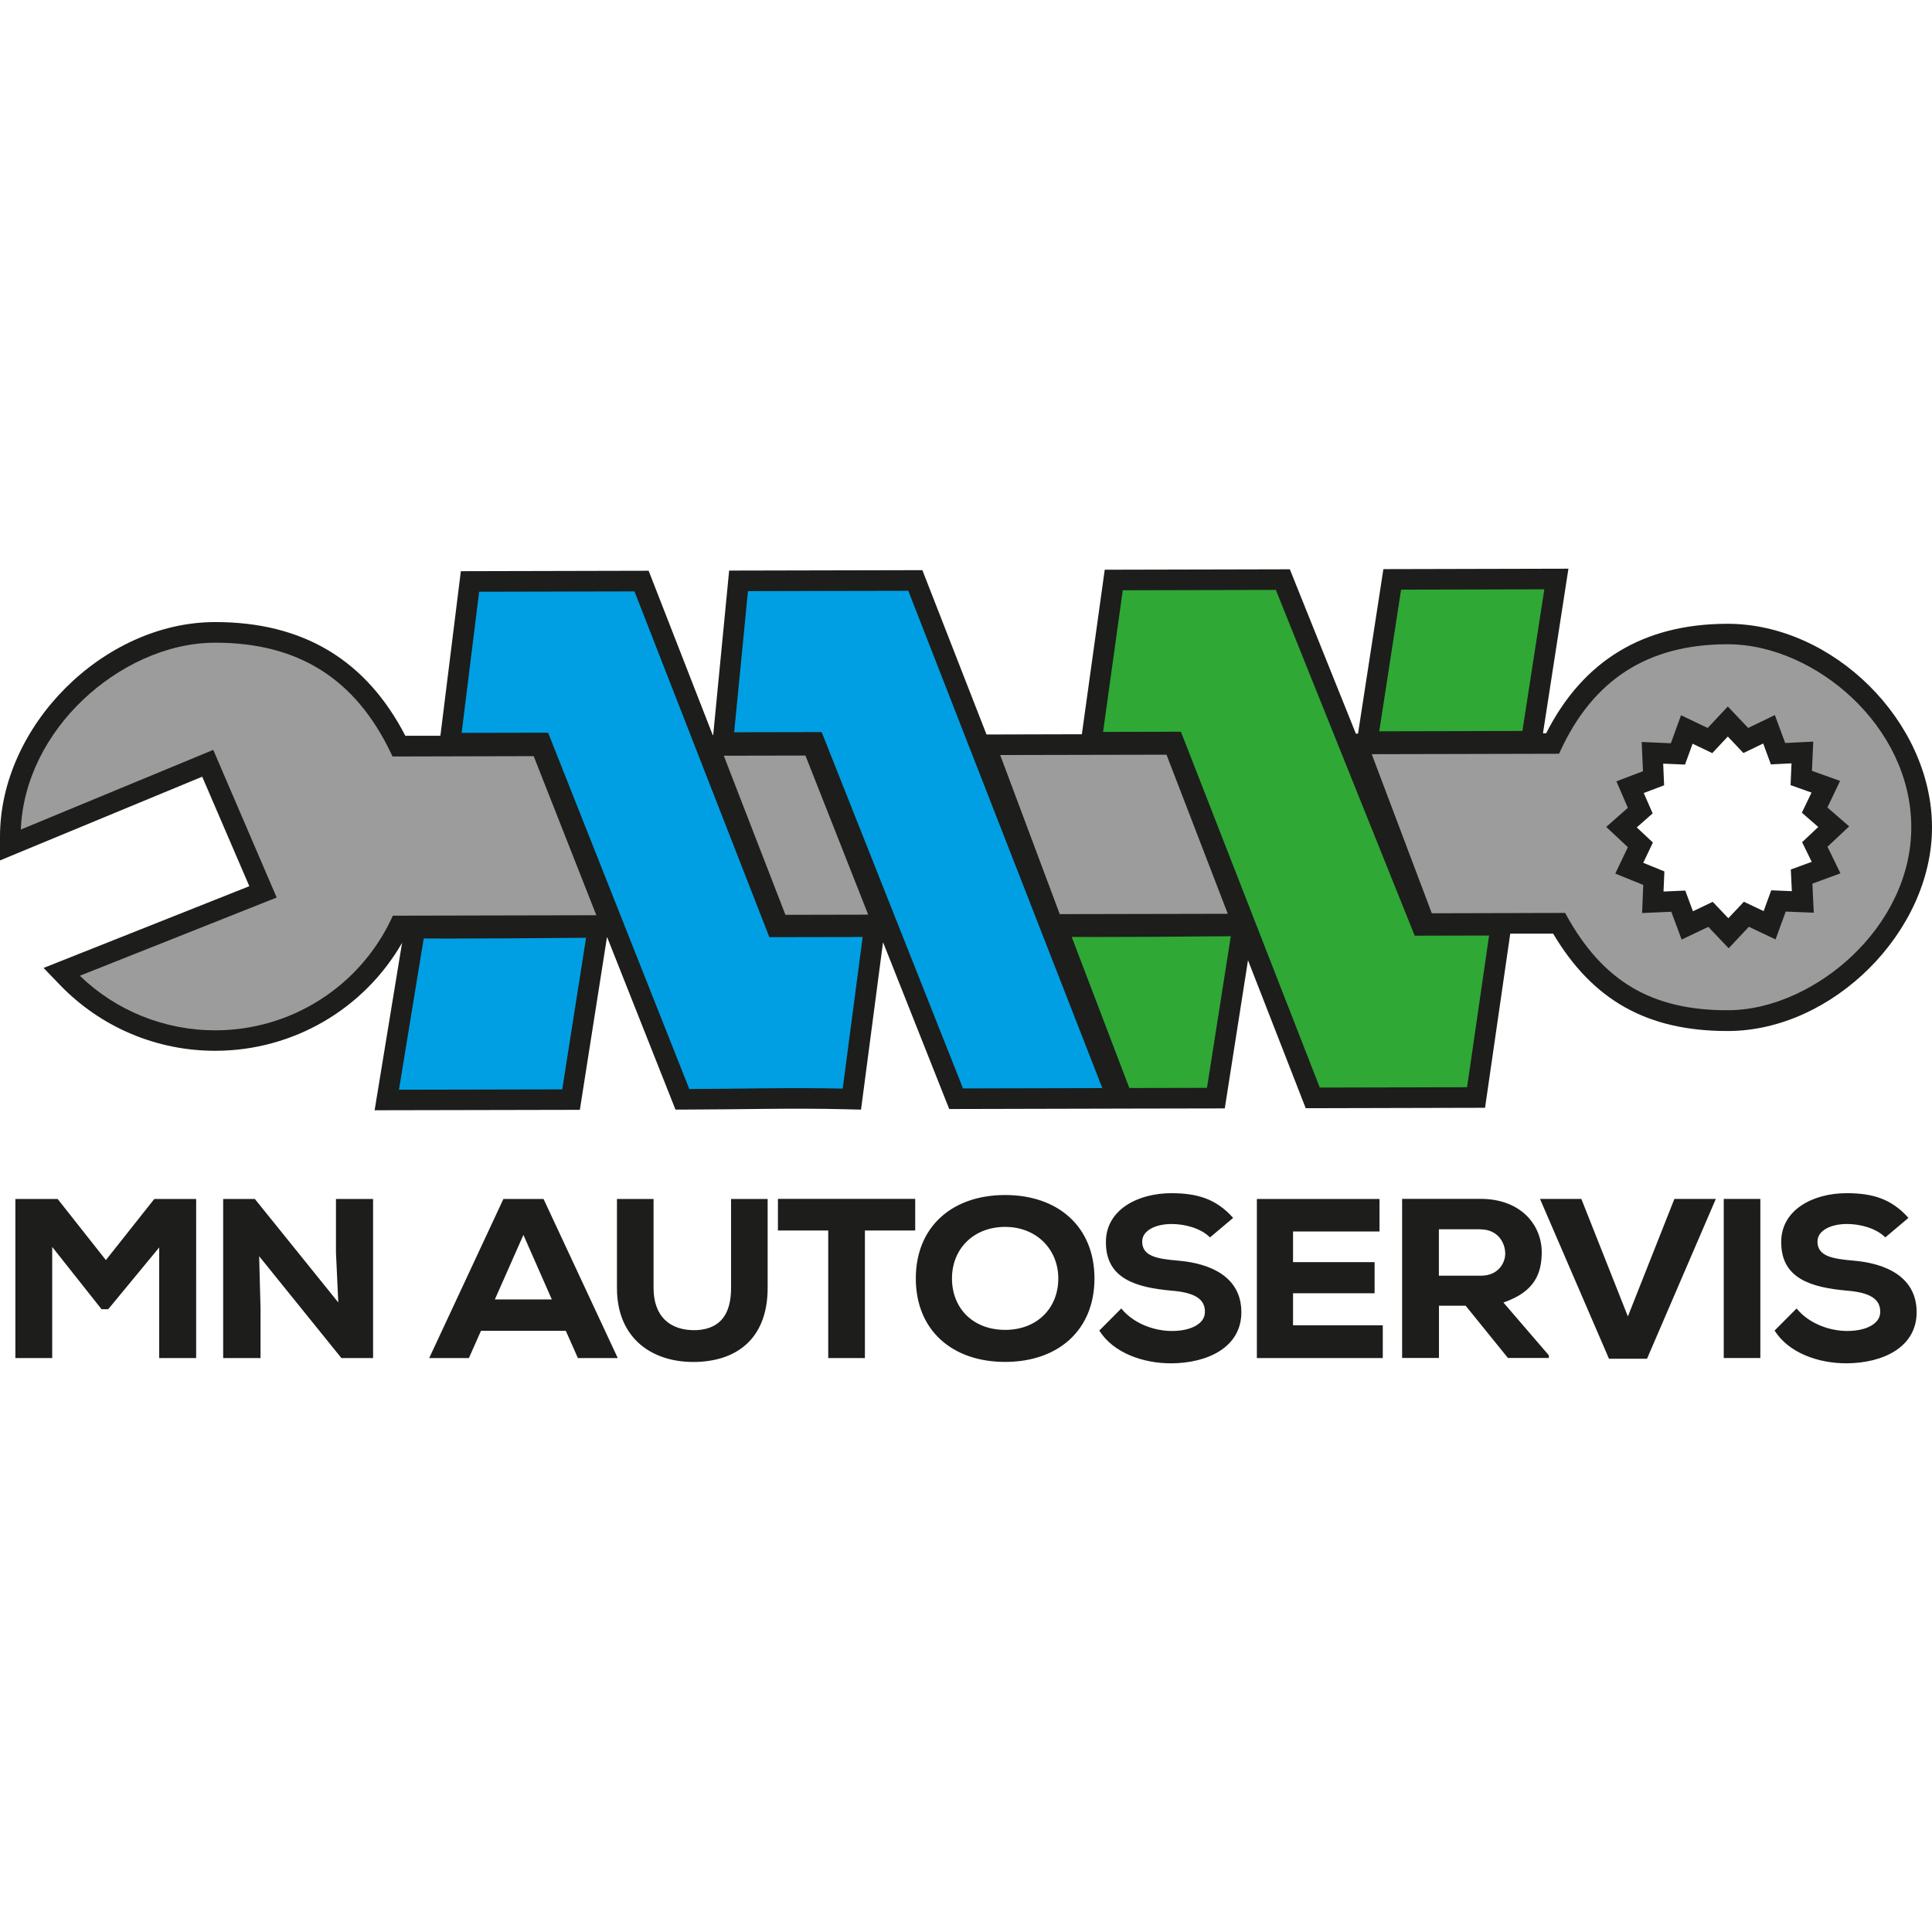 <svg xmlns="http://www.w3.org/2000/svg" version="1.1" xmlns:xlink="http://www.w3.org/1999/xlink" xmlns:svgjs="http://svgjs.dev/svgjs" width="124" height="124"><svg width="124" height="124" viewBox="0 0 124 124" fill="none" version="1.1" id="SvgjsSvg1177" sodipodi:docname="logo-favicon.svg" inkscape:version="1.1.2 (b8e25be8, 2022-02-05)" xmlns:inkscape="http://www.inkscape.org/namespaces/inkscape" xmlns:sodipodi="http://sodipodi.sourceforge.net/DTD/sodipodi-0.dtd" xmlns="http://www.w3.org/2000/svg" xmlns:svg="http://www.w3.org/2000/svg">
  <sodipodi:namedview id="SvgjsSodipodi:namedview1176" pagecolor="#ffffff" bordercolor="#666666" borderopacity="1.0" inkscape:pageshadow="2" inkscape:pageopacity="0.0" inkscape:pagecheckerboard="0" showgrid="false" fit-margin-top="0" fit-margin-left="0" fit-margin-right="0" fit-margin-bottom="0" inkscape:zoom="5.6915012" inkscape:cx="44.891495" inkscape:cy="25.564433" inkscape:window-width="1680" inkscape:window-height="997" inkscape:window-x="2026" inkscape:window-y="282" inkscape:window-maximized="0" inkscape:current-layer="svg848"></sodipodi:namedview>
  <g clip-path="url(#clip0_2043_86)" id="SvgjsG1175" transform="translate(0,36.5)">
    <path d="m 108.635,11.232 -0.487,1.341 -1.402,-0.061 0.061,1.39 -1.307,0.496 0.571,1.307 -1.02,0.899 1.036,0.971 -0.62,1.302 1.357,0.552 -0.056,1.291 1.396,-0.061 0.493,1.329 1.269,-0.607 1.002,1.054 0.997,-1.059 1.269,0.601 0.487,-1.335 1.324,0.055 -0.067,-1.39 1.341,-0.491 -0.615,-1.263 1.036,-0.976 -1.053,-0.916 0.621,-1.291 -1.346,-0.48 0.061,-1.396 -1.324,0.066 -0.493,-1.341 -1.269,0.612 -1.002,-1.059 -0.997,1.065 -1.268,-0.607 z M 38.955,23.66 37.216,34.732 24.044,34.759 25.806,24.013 C 23.369,28.256 18.827,30.931 13.842,30.942 10.053,30.953 6.453,29.425 3.833,26.7 L 2.797,25.624 16.002,20.378 12.978,13.35 3.10134e-5,18.723 V 17.217 C -0.017,10.084 6.647,3.442 13.781,3.426 19.464,3.415 23.502,5.87 26.016,10.724 h 2.249 L 29.578,0.16 41.631,0.132 45.746,10.68 h 0.028 L 46.798,0.121 59.2,0.094 63.316,10.641 69.436,10.625 70.904,0.066 82.785,0.039 87.022,10.586 h 0.139 L 88.789,0.028 100.665,0 99.031,10.564 h 0.205 C 101.59,5.925 105.445,3.547 110.851,3.536 117.636,3.52 123.983,9.792 124,16.577 c 0.017,6.719 -6.381,13.085 -13.088,13.096 -5.196,0.011 -8.691,-1.98 -11.228,-6.25 h -2.753 l -1.617,11.177 -11.51,0.028 -3.705,-9.499 -1.49,9.511 -5.916,0.011 -11.77,0.028 -4.248,-10.707 -1.413,10.746 -0.908,-0.022 C 50.919,34.605 47.48,34.71 44.04,34.715 H 43.353 L 38.972,23.66 Z" fill="#1d1d1b" id="SvgjsPath1174"></path>
    <path d="m 10.225,50.663 h 2.365 V 40.452 H 9.904 L 6.796,44.375 3.7,40.452 H 0.986 v 10.211 H 3.351 V 43.531 L 6.519,47.53 h 0.426 l 3.273,-3.966 v 7.105 z m 6.132,-10.211 h -2.033 v 10.211 h 2.398 v -3.183 l -0.089,-3.354 5.279,6.537 h 2.033 V 40.452 H 21.563 v 3.431 l 0.149,3.211 -5.351,-6.636 z m 20.727,10.211 h 2.565 l -4.763,-10.211 h -2.576 l -4.763,10.211 h 2.548 l 0.775,-1.749 h 5.445 l 0.775,1.749 z m -1.667,-3.762 h -3.656 l 1.833,-4.143 z m 11.504,-6.449 v 5.715 c 0,1.539 -0.576,2.604 -2.182,2.703 -1.728,0.072 -2.792,-0.877 -2.792,-2.703 v -5.715 h -2.349 v 5.715 c 0,3.304 2.349,4.832 5.123,4.744 2.792,-0.088 4.548,-1.705 4.548,-4.744 v -5.715 z m 6.242,10.211 h 2.349 v -8.187 h 3.229 v -2.03 h -8.812 v 2.03 h 3.229 v 8.187 z m 17.082,-5.108 c 0,-3.326 -2.337,-5.356 -5.733,-5.356 -3.395,0 -5.733,2.03 -5.733,5.356 0,3.326 2.337,5.356 5.733,5.356 3.395,0 5.733,-2.03 5.733,-5.356 z m -2.321,0 c 0,1.898 -1.351,3.299 -3.412,3.299 -2.061,0 -3.412,-1.385 -3.412,-3.299 0,-1.914 1.396,-3.31 3.412,-3.31 2.016,0 3.412,1.445 3.412,3.31 z m 11.216,-3.895 c -1.091,-1.225 -2.321,-1.578 -3.96,-1.578 -2.182,0 -4.187,1.081 -4.199,3.106 -0.033,2.405 1.972,2.946 4.215,3.15 1.44,0.116 2.155,0.513 2.138,1.374 0,0.728 -0.864,1.214 -2.121,1.214 -1.075,0 -2.426,-0.436 -3.246,-1.445 l -1.412,1.418 c 0.897,1.429 2.808,2.113 4.642,2.102 2.288,-0.017 4.476,-1.01 4.476,-3.282 0,-2.273 -1.988,-3.139 -4.077,-3.31 -1.363,-0.116 -2.288,-0.292 -2.288,-1.225 0,-0.701 0.848,-1.125 1.894,-1.125 0.836,0 1.867,0.265 2.459,0.861 l 1.484,-1.252 z m 9.61,6.901 H 82.99 V 46.504 h 5.234 v -1.997 h -5.234 v -1.969 h 5.55 v -2.085 h -7.871 v 10.211 h 8.081 z m 10.657,1.925 -2.913,-3.387 c 2.033,-0.701 2.443,-1.881 2.459,-3.211 0,-1.793 -1.363,-3.442 -3.927,-3.442 h -5.035 v 10.211 h 2.365 v -3.354 h 1.712 l 2.714,3.354 h 2.626 v -0.176 z m -4.387,-8.082 c 1.108,0 1.579,0.844 1.59,1.545 0,0.64 -0.471,1.429 -1.562,1.429 h -2.697 v -2.979 h 2.67 z m 15.099,-1.953 h -2.653 l -2.985,7.541 -2.986,-7.541 h -2.653 l 4.426,10.255 h 2.442 l 4.415,-10.255 z m 2.864,10.211 v -10.211 h -2.349 v 10.211 z m 9.499,-9.003 c -1.091,-1.225 -2.321,-1.578 -3.96,-1.578 -2.182,0 -4.188,1.081 -4.199,3.106 -0.027,2.405 1.972,2.946 4.216,3.15 1.44,0.116 2.154,0.513 2.138,1.374 0,0.728 -0.865,1.214 -2.122,1.214 -1.074,0 -2.426,-0.436 -3.246,-1.445 l -1.412,1.418 c 0.897,1.429 2.803,2.113 4.642,2.102 2.287,-0.017 4.475,-1.01 4.475,-3.282 0,-2.273 -1.988,-3.139 -4.077,-3.31 -1.362,-0.116 -2.287,-0.292 -2.287,-1.225 0,-0.701 0.847,-1.125 1.894,-1.125 0.836,0 1.867,0.265 2.459,0.861 l 1.485,-1.252 z" fill="#1d1d1b" id="SvgjsPath1173"></path>
    <path fill-rule="evenodd" clip-rule="evenodd" d="m 88.523,10.437 9.189,-0.022 1.407,-9.091 -9.195,0.022 z m -19.741,13.19 3.7,9.704 4.985,-0.011 1.529,-9.731 c -1.717,0.017 -3.434,0.028 -5.151,0.039 -1.257,0.005 -2.52,0.011 -3.777,0.011 -0.421,0 -0.836,0 -1.257,-0.005 h -0.022 z m 25.379,9.654 1.412,-9.737 -4.774,0.011 -8.912,-22.193 -9.826,0.022 -1.263,9.091 4.996,-0.011 8.912,22.838 z" fill="#2fa836" id="SvgjsPath1172"></path>
    <path fill-rule="evenodd" clip-rule="evenodd" d="m 109.599,10.228 1.296,-1.385 1.307,1.379 1.712,-0.828 0.664,1.793 1.801,-0.088 -0.084,1.876 1.806,0.645 -0.814,1.705 1.396,1.214 -1.391,1.308 0.831,1.705 -1.8,0.662 0.089,1.865 -1.8,-0.072 -0.654,1.787 -1.712,-0.811 -1.296,1.379 -1.307,-1.374 -1.711,0.817 -0.665,-1.787 -1.872,0.083 0.072,-1.804 -1.795,-0.728 0.809,-1.694 -1.39,-1.302 1.39,-1.225 -0.737,-1.699 1.706,-0.651 -0.083,-1.876 1.872,0.083 0.654,-1.798 1.711,0.816 z m -21.558,1.677 3.855,10.211 8.557,-0.022 0.089,0.16 c 2.326,4.204 5.45,6.101 10.363,6.085 2.925,-0.005 5.855,-1.495 7.943,-3.464 2.299,-2.168 3.833,-5.114 3.822,-8.308 -0.006,-3.188 -1.512,-6.129 -3.811,-8.291 -2.121,-1.997 -5.057,-3.437 -8.015,-3.426 -5.112,0.011 -8.591,2.289 -10.696,6.846 l -0.083,0.182 -12.03,0.028 z m -9.239,10.244 -3.933,-10.211 -10.674,0.022 3.822,10.211 z M 46.455,12.004 l 3.955,10.211 5.312,-0.011 -4.027,-10.211 -5.234,0.011 z m -45.12,4.739 12.352,-5.114 4.071,9.477 -12.634,5.02 c 2.337,2.256 5.445,3.509 8.718,3.503 4.852,-0.011 9.239,-2.813 11.288,-7.177 l 0.083,-0.182 13.061,-0.028 -4.021,-10.211 -9.062,0.022 -0.083,-0.182 C 22.837,7.094 19.176,4.739 13.787,4.75 10.657,4.755 7.555,6.294 5.323,8.418 3.013,10.614 1.468,13.554 1.335,16.743 Z" fill="#9d9c9c" id="SvgjsPath1171"></path>
    <path fill-rule="evenodd" clip-rule="evenodd" d="m 27.196,23.726 -1.59,9.715 10.48,-0.022 1.529,-9.731 c -1.717,0.017 -3.434,0.028 -5.151,0.039 -1.257,0.005 -2.52,0.011 -3.777,0.011 -0.421,0 -0.836,0 -1.257,-0.005 -0.061,0 -0.139,0 -0.222,0 m 26.88,9.632 1.28,-9.726 -5.988,0.011 -8.657,-22.193 -9.97,0.022 -1.124,9.058 5.55,-0.011 9.062,22.871 c 3.285,-0.011 6.569,-0.105 9.854,-0.028 z M 48.006,1.44 47.12,10.498 52.736,10.487 61.809,33.358 70.749,33.336 58.297,1.418 Z" fill="#009fe3" id="SvgjsPath1170"></path>
  </g>
  <defs id="SvgjsDefs1169">
    <clipPath id="SvgjsClipPath1168">
      <rect width="124" height="51" fill="#ffffff" id="SvgjsRect1167" x="0" y="0"></rect>
    </clipPath>
  </defs>
</svg><style>@media (prefers-color-scheme: light) { :root { filter: none; } }
@media (prefers-color-scheme: dark) { :root { filter: none; } }
</style></svg>